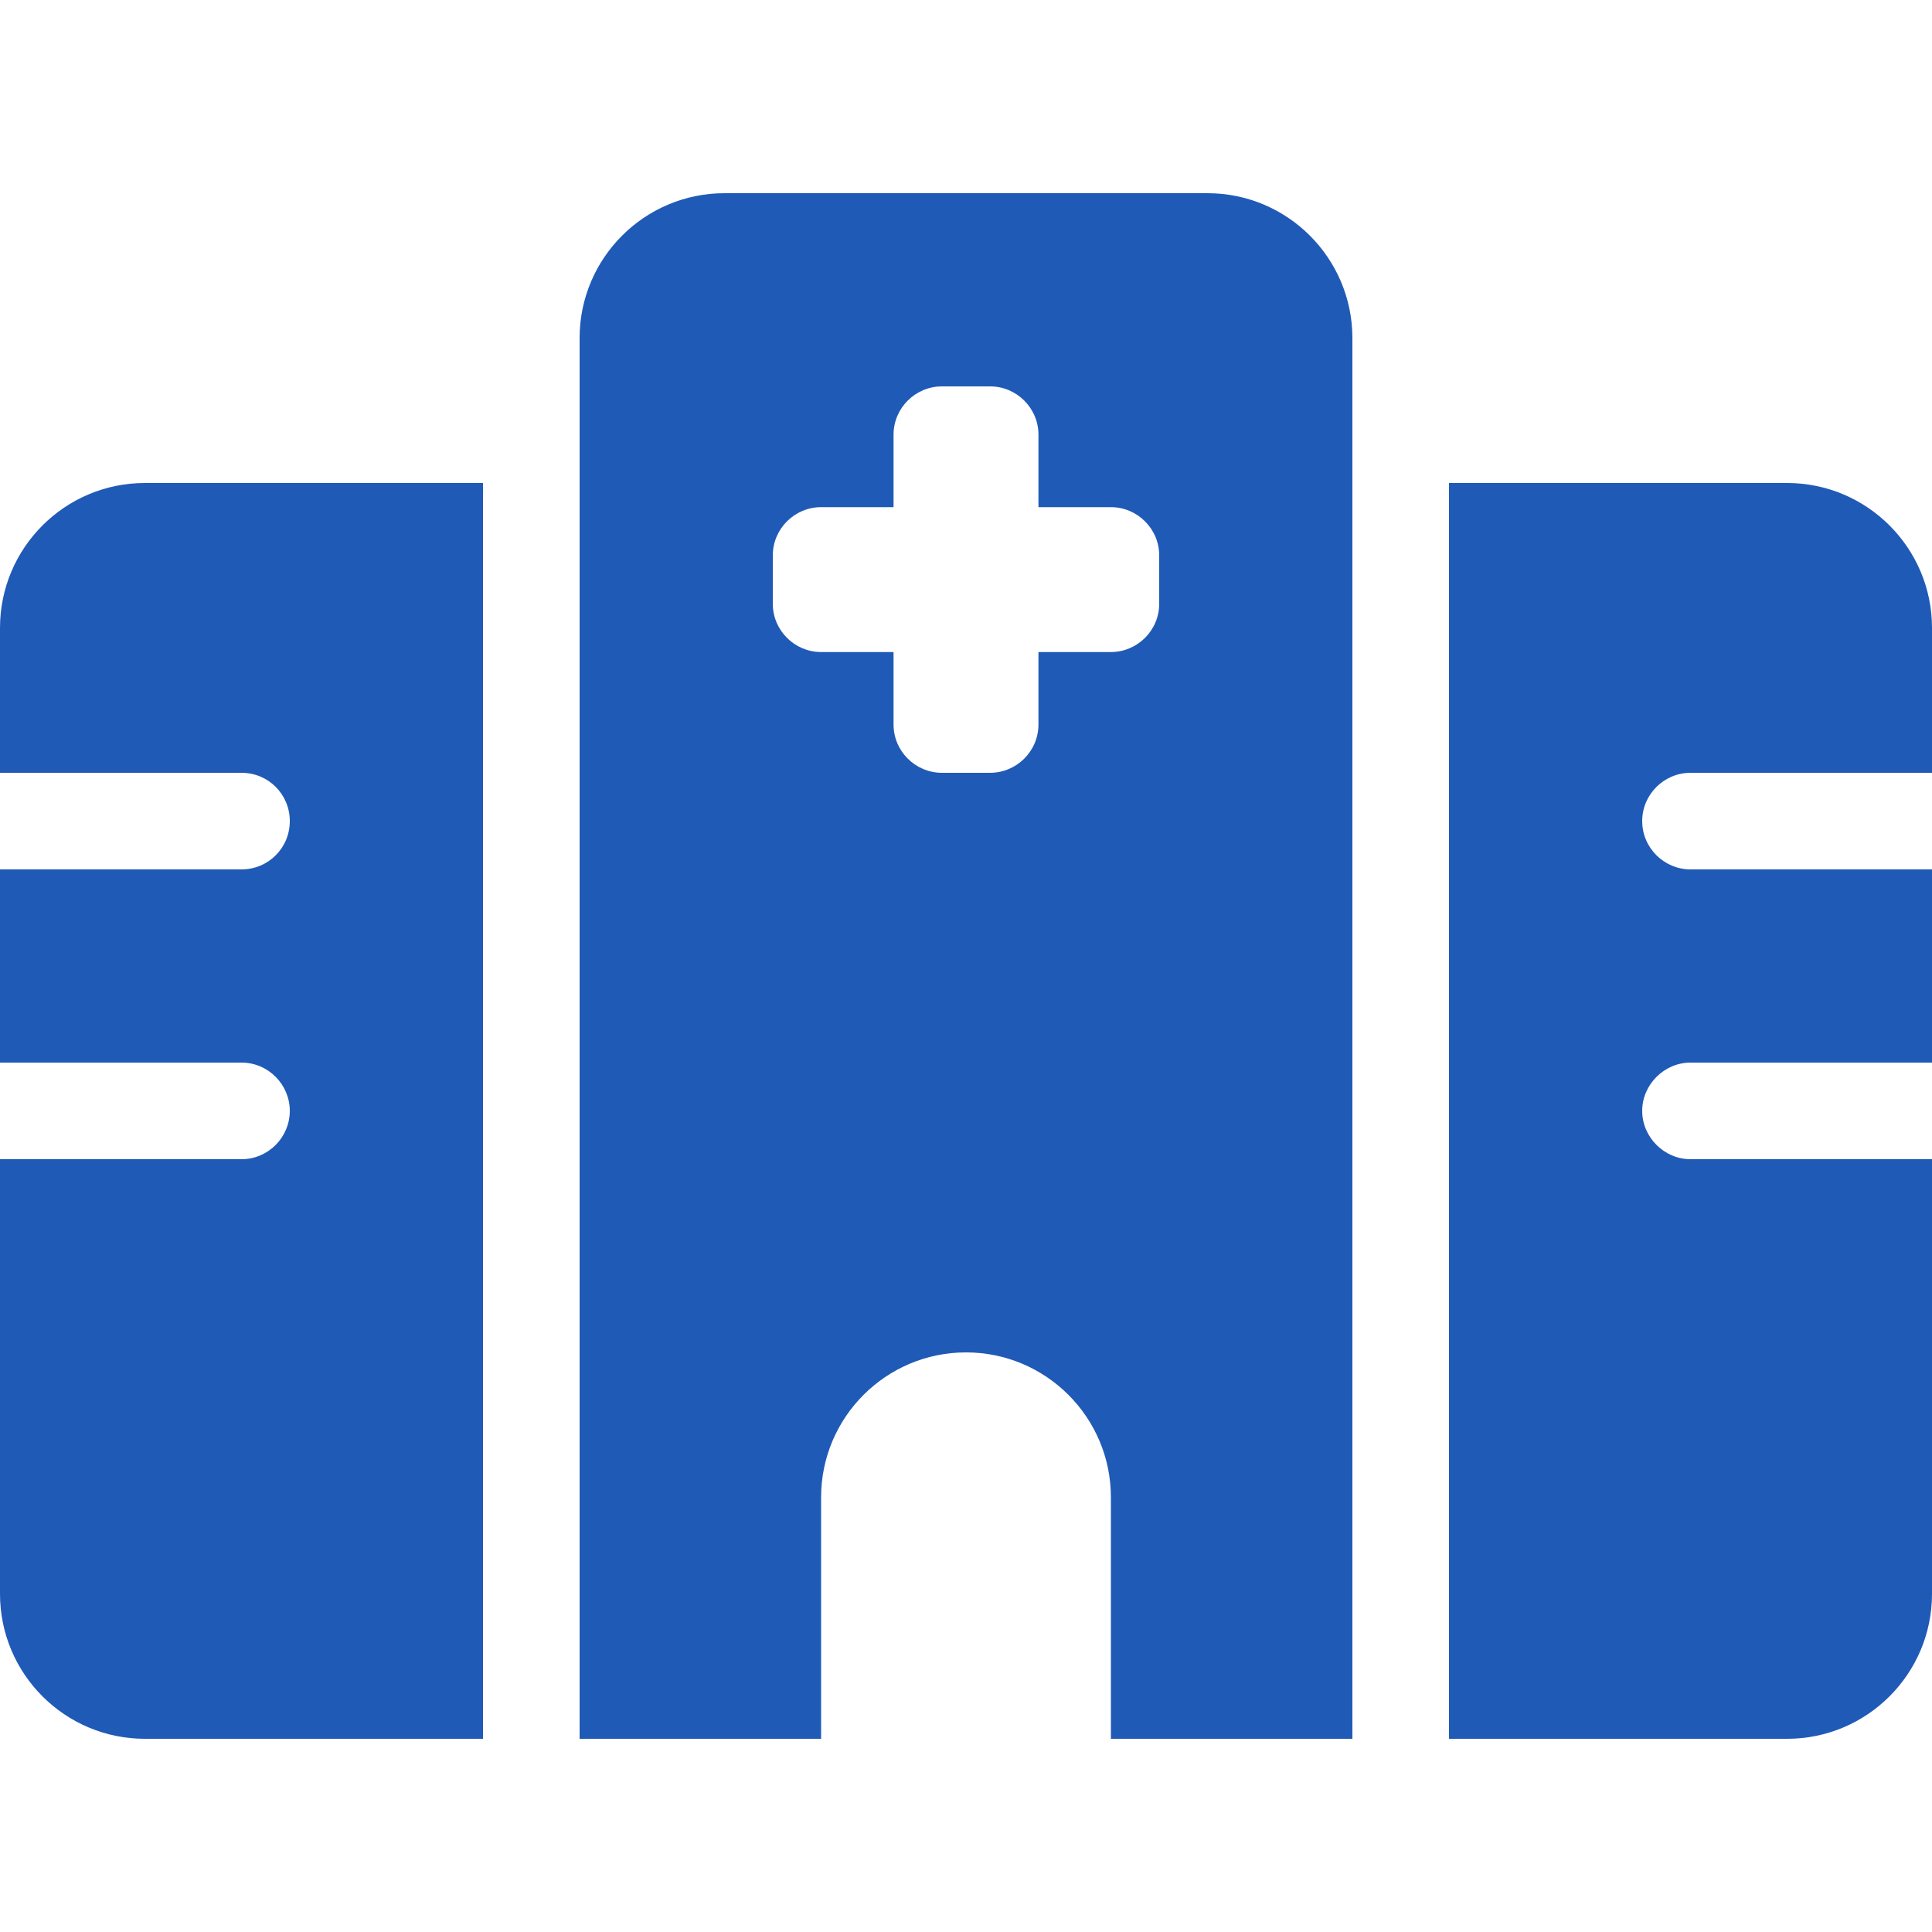 <?xml version="1.0" encoding="UTF-8"?> <svg xmlns="http://www.w3.org/2000/svg" id="Ebene_1" data-name="Ebene 1" viewBox="0 0 36 36"><defs><style> .cls-1 { fill: #205ab7; } </style></defs><path class="cls-1" d="M10.8,6.3c0-1.49,1.21-2.7,2.7-2.7h9c1.49,0,2.7,1.21,2.7,2.7v26.1h-4.5v-4.5c0-1.49-1.21-2.7-2.7-2.7s-2.7,1.21-2.7,2.7v4.5h-4.5V6.3ZM2.7,9h6.3v23.4H2.7c-1.49,0-2.7-1.21-2.7-2.7v-8.1h4.5c.5,0,.9-.41.9-.9s-.4-.9-.9-.9H0v-3.6h4.5c.5,0,.9-.4.9-.9s-.4-.9-.9-.9H0v-2.7c0-1.49,1.21-2.7,2.7-2.7ZM33.3,9c1.49,0,2.7,1.21,2.7,2.7v2.7h-4.5c-.49,0-.9.4-.9.9s.41.9.9.9h4.5v3.6h-4.5c-.49,0-.9.41-.9.9s.41.9.9.9h4.5v8.1c0,1.49-1.21,2.7-2.7,2.7h-6.3V9h6.3ZM17.55,7.2c-.49,0-.9.4-.9.9v1.35h-1.35c-.49,0-.9.4-.9.9v.9c0,.5.41.9.9.9h1.35v1.35c0,.5.41.9.9.9h.9c.49,0,.9-.4.9-.9v-1.35h1.35c.49,0,.9-.4.9-.9v-.9c0-.5-.41-.9-.9-.9h-1.35v-1.35c0-.5-.41-.9-.9-.9h-.9Z"></path></svg> 